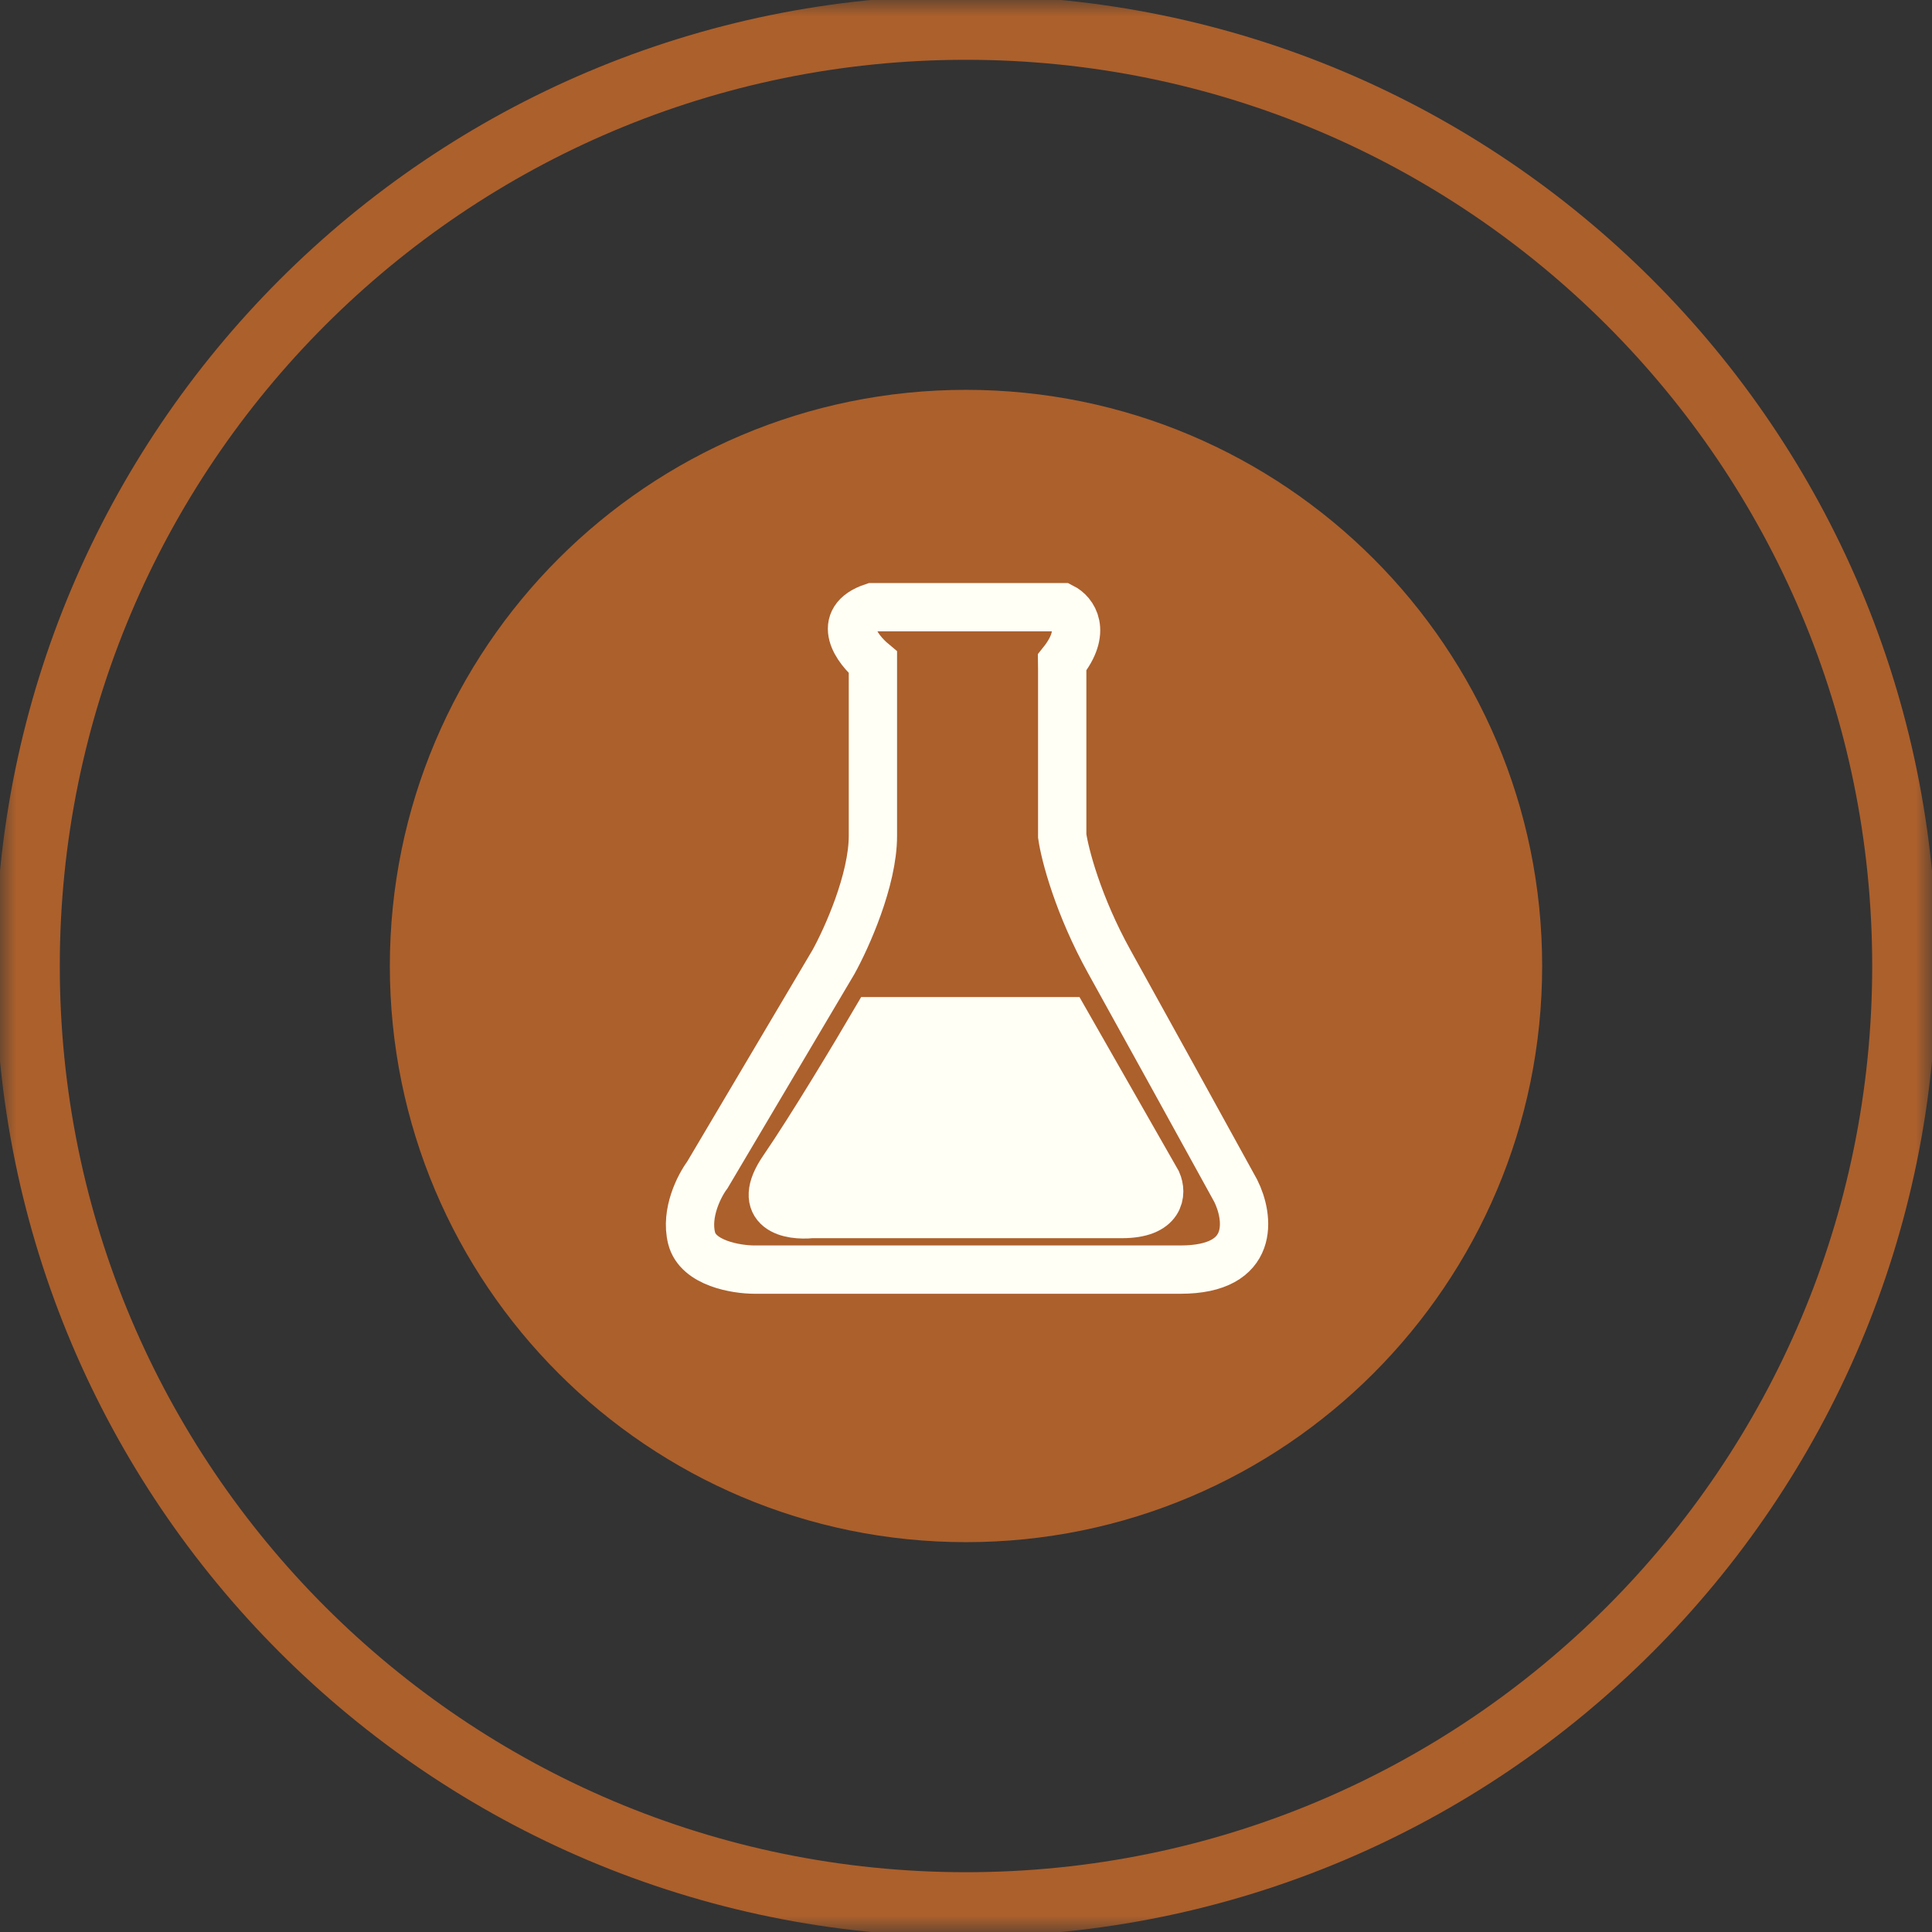 <?xml version="1.0" encoding="UTF-8"?> <svg xmlns="http://www.w3.org/2000/svg" viewBox="0 0 60.00 60.00" data-guides="{&quot;vertical&quot;:[],&quot;horizontal&quot;:[]}"><rect x="0" y="0" width="60.00" height="60.00" fill="#333333" stroke="none"/><defs></defs><mask x="0" y="-0" width="60" height="60" style="mask-type:luminance" maskUnits="userSpaceOnUse" maskContentUnits="userSpaceOnUse" id="tSvg540cdb5be3"><path fill="white" stroke="none" fill-opacity="1" stroke-width="1" stroke-opacity="1" id="tSvg1413f3c7e70" title="Path 1" d="M60 0C40 0 20 0 0 0C0 20 0 40 0 60C20 60 40 60 60 60C60 40 60 20 60 0Z"></path></mask><mask x="0" y="-0" width="60" height="60" style="mask-type:luminance" maskUnits="userSpaceOnUse" maskContentUnits="userSpaceOnUse" id="tSvg123942be83"><path fill="white" stroke="none" fill-opacity="1" stroke-width="1" stroke-opacity="1" id="tSvg911840b4dc" title="Path 2" d="M60 0C40 0 20 0 0 0C0 20 0 40 0 60C20 60 40 60 60 60C60 40 60 20 60 0Z"></path></mask><mask x="0" y="-0" width="60" height="60" style="mask-type:luminance" maskUnits="userSpaceOnUse" maskContentUnits="userSpaceOnUse" id="tSvg779a41103e"><path fill="white" stroke="none" fill-opacity="1" stroke-width="1" stroke-opacity="1" id="tSvg15378c7fe33" title="Path 3" d="M60 0C40 0 20 0 0 0C0 20 0 40 0 60C20 60 40 60 60 60C60 40 60 20 60 0Z"></path></mask><mask x="0" y="-0" width="60" height="60" data-from-defs="true" maskUnits="userSpaceOnUse" maskContentUnits="userSpaceOnUse" id="tSvg13a9e5fa508"><path fill="white" stroke="none" fill-opacity="1" stroke-width="1" stroke-opacity="1" width="70" height="70" id="tSvg1b2a39a107" title="Rectangle 1" d="M0 0C20 0 40 0 60 0C60 20 60 40 60 60C40 60 20 60 0 60C0 40 0 20 0 0" style="transform-origin: -6227px -5028px;"></path></mask><path fill="none" stroke="#ac602c" fill-opacity="1" stroke-width="2" stroke-opacity="1" mask="url(#tSvg13a9e5fa508)" id="tSvga5b53c5b30" title="Path 4" d="M30 59.143C46.096 59.143 59.143 46.096 59.143 30C59.143 13.905 46.096 0.857 30 0.857C13.905 0.857 0.857 13.905 0.857 30C0.857 46.096 13.905 59.143 30 59.143Z"></path><path fill="#ac602c" stroke="#ac602c" fill-opacity="1" stroke-width="1.5" stroke-opacity="1" mask="url(#tSvg13a9e5fa508)" stroke-linecap="round" stroke-linejoin="round" id="tSvg8afbaa5554" title="Path 5" d="M30 47.143C39.468 47.143 47.143 39.468 47.143 30C47.143 20.532 39.468 12.857 30 12.857C20.532 12.857 12.857 20.532 12.857 30C12.857 39.468 20.532 47.143 30 47.143Z"></path><path fill="none" stroke="#FFFFF5" fill-opacity="1" stroke-width="1.5" stroke-opacity="1" mask="url(#tSvg13a9e5fa508)" id="tSvg3b1550ae89" title="Path 6" d="M27.109 18.857C25.933 19.249 26.619 20.163 27.109 20.572C27.109 22.367 27.109 24.163 27.109 25.959C27.109 27.331 26.291 29.143 25.883 29.878C24.578 32.082 23.273 34.286 21.967 36.49C21.722 36.817 21.282 37.666 21.478 38.449C21.673 39.233 22.865 39.429 23.437 39.429C27.845 39.429 32.253 39.429 36.661 39.429C39.012 39.429 38.784 37.796 38.376 36.98C37.478 35.347 35.437 31.641 34.457 29.878C33.478 28.114 33.069 26.531 32.988 25.959C32.988 24.245 32.988 22.531 32.988 20.816C32.987 20.735 32.986 20.653 32.985 20.572C33.769 19.592 33.314 19.021 32.988 18.857C31.028 18.857 29.069 18.857 27.109 18.857Z"></path><path fill="#FFFFF5" stroke="#FFFFF5" fill-opacity="1" stroke-width="1.5" stroke-opacity="1" mask="url(#tSvg13a9e5fa508)" id="tSvg8b38c99245" title="Path 7" d="M33.089 31.715C31.118 31.715 29.146 31.715 27.174 31.715C26.59 32.713 25.203 35.028 24.326 36.306C23.45 37.583 24.545 37.769 25.203 37.703C28.416 37.703 31.629 37.703 34.842 37.703C36.069 37.703 36.083 37.038 35.937 36.705C34.988 35.041 34.039 33.378 33.089 31.715Z"></path></svg> 